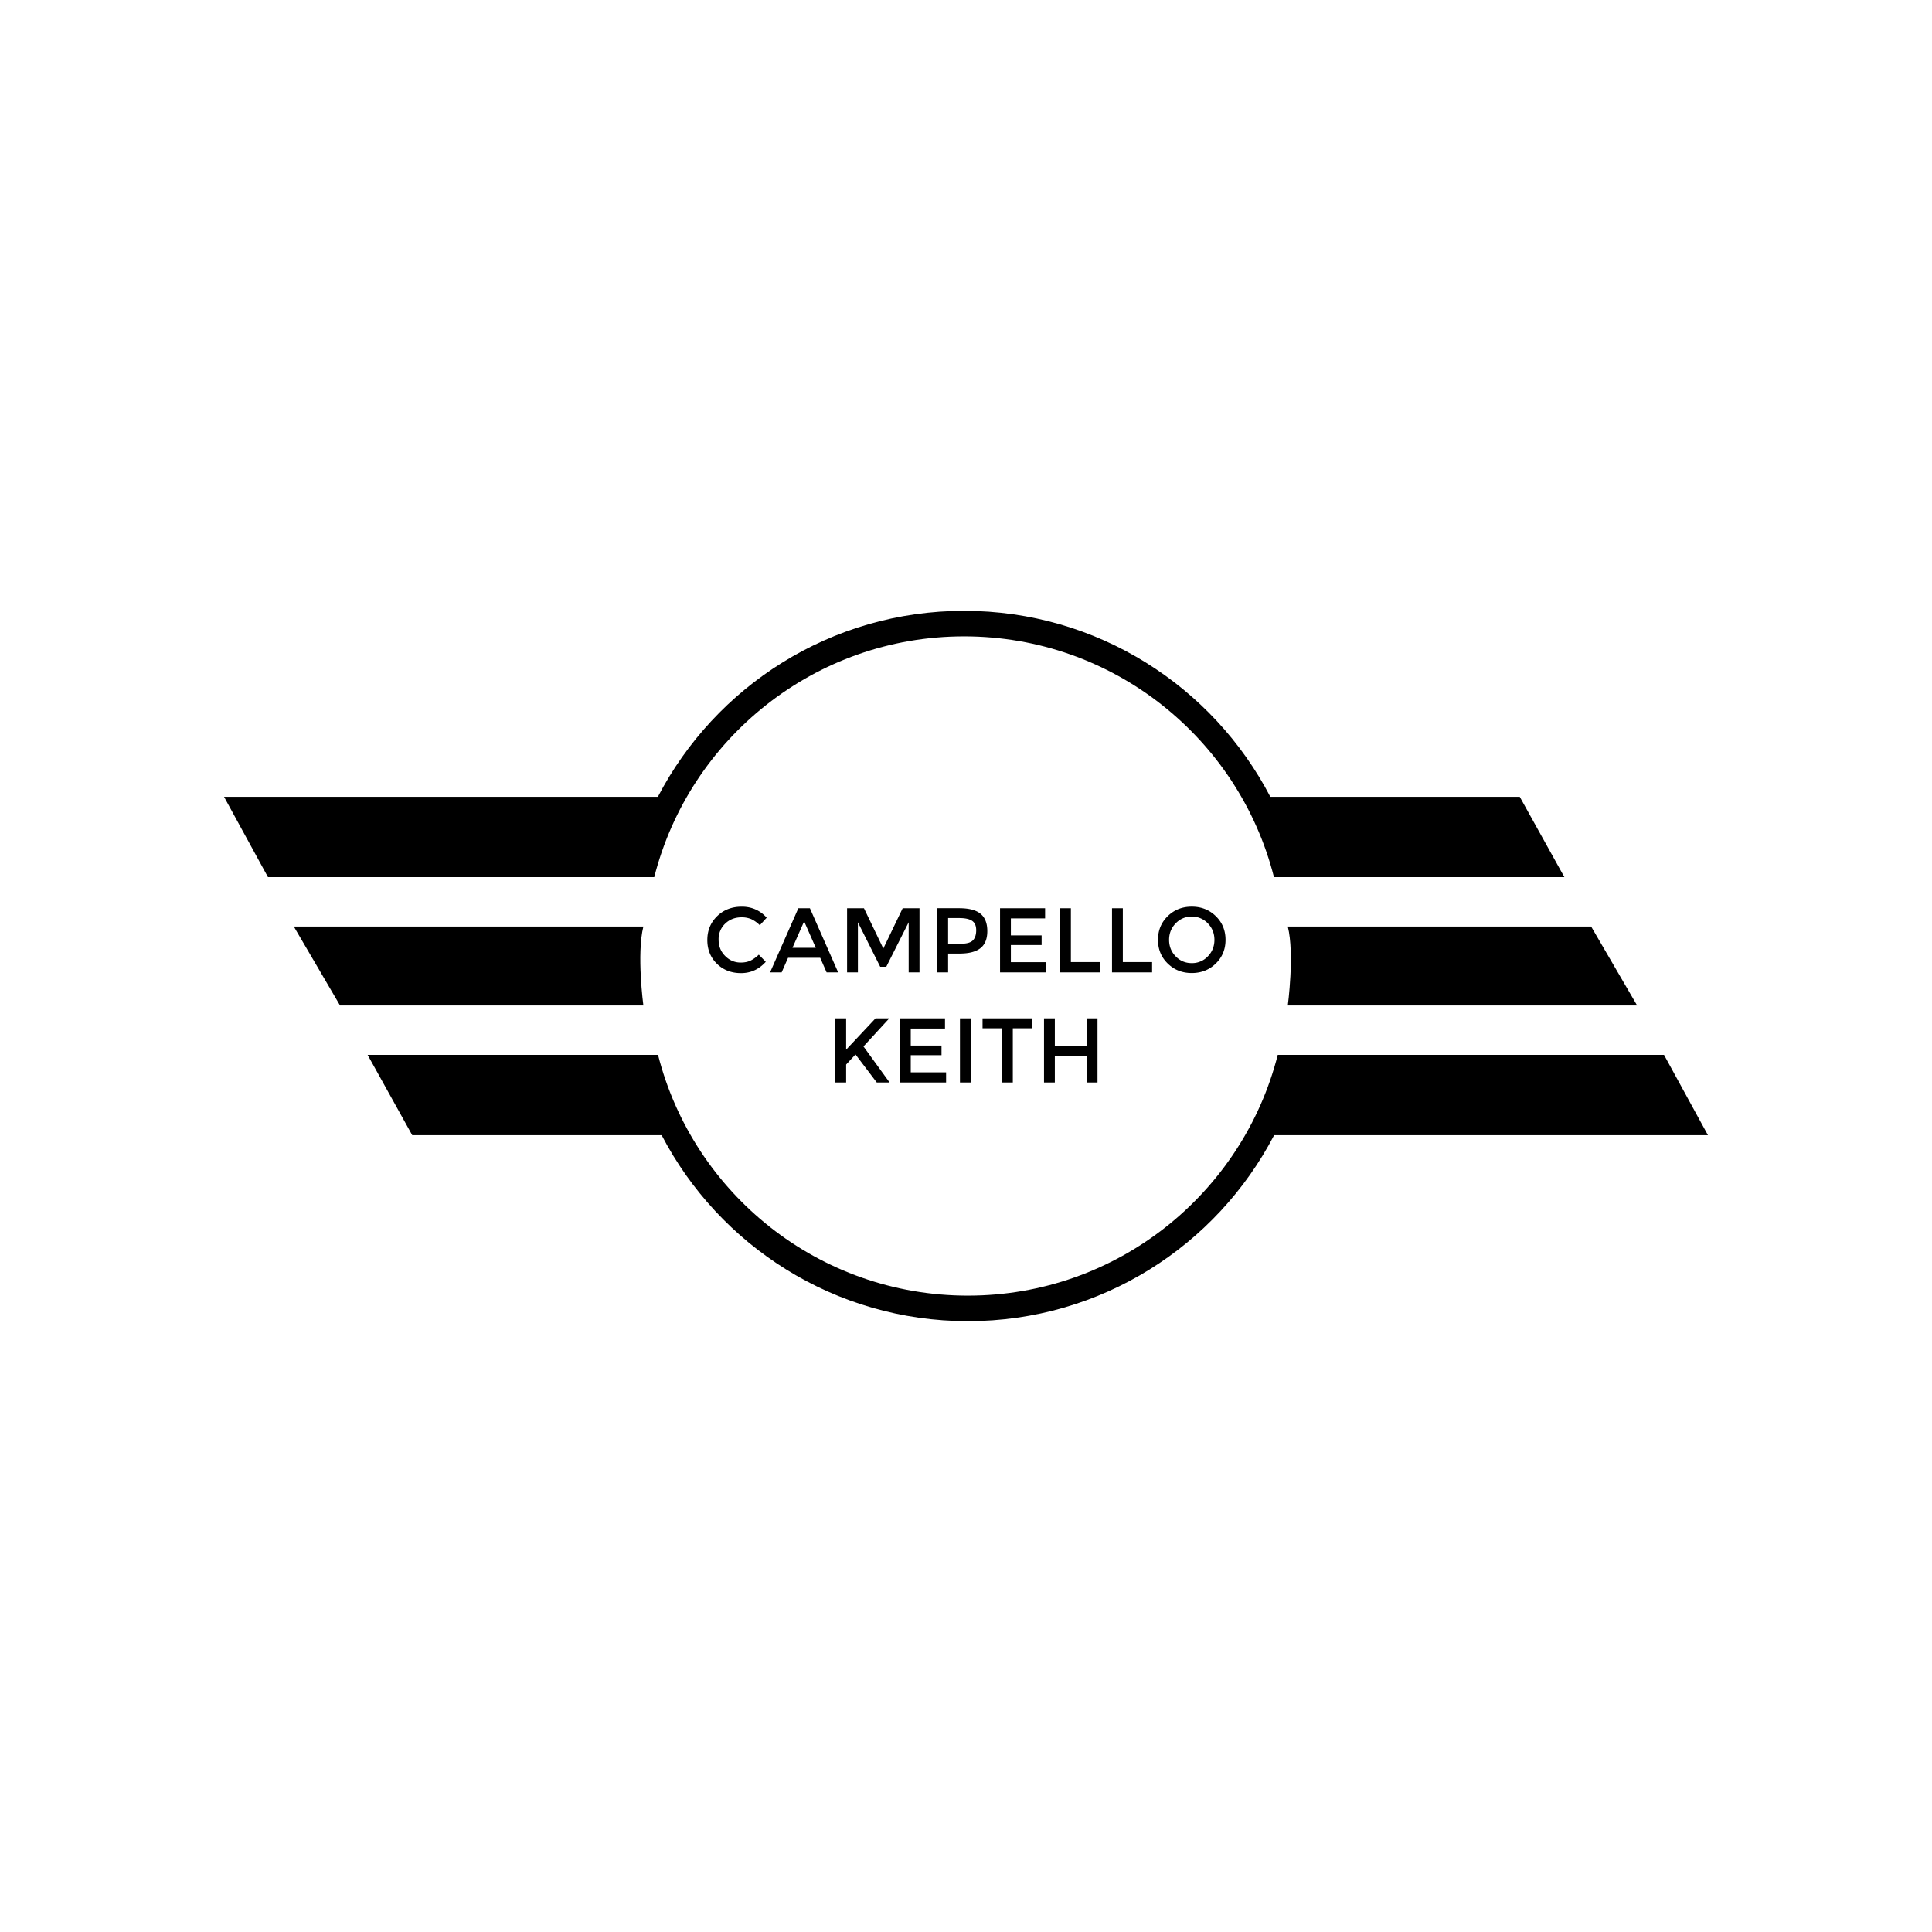 <svg xmlns="http://www.w3.org/2000/svg" xml:space="preserve" id="Layer_1" width="108" height="108" x="0" y="0" style="enable-background:new 0 0 108 108" version="1.1" viewBox="0 0 108 108"><style type="text/css">.st0{fill:#fff}</style><path d="M0 0h108v108H0z" class="st0"/><g><path d="M84.956 44.543H71.013c-3.216-6.177-9.673-10.397-17.119-10.397s-13.903 4.22-17.119 10.397h-24.25l2.455 4.489H36.573c1.965-7.736 8.974-13.459 17.321-13.459s15.357 5.723 17.321 13.459H87.45l-2.494-4.489zM23.044 63.457h13.943c3.216 6.177 9.673 10.397 17.119 10.397s13.903-4.22 17.119-10.397h24.25l-2.455-4.489H71.427c-1.965 7.736-8.974 13.459-17.321 13.459s-15.357-5.723-17.321-13.459H20.55l2.494 4.489zM71.989 56.206s.384-2.877 0-4.412h16.957l2.57 4.412H71.989zM35.965 56.206s-.384-2.877 0-4.412h-19.54l2.583 4.412h16.957z"/><g><path d="M41.406 53.808c.209 0 .388-.035.539-.105.15-.07.308-.182.472-.336l.39.4c-.38.421-.84.631-1.382.631-.542 0-.992-.174-1.349-.523-.357-.349-.536-.79-.536-1.324s.182-.978.546-1.334c.364-.356.824-.533 1.38-.533.556 0 1.02.205 1.393.616l-.385.421a1.689 1.689 0 0 0-.485-.344 1.357 1.357 0 0 0-.536-.098c-.363 0-.667.117-.913.351a1.186 1.186 0 0 0-.369.898c0 .364.122.669.367.913.243.245.533.367.868.367zM44.053 53.541l-.359.816h-.646l1.58-3.586h.646l1.58 3.586h-.646l-.359-.816h-1.796zm1.55-.559-.651-1.477-.652 1.477h1.303zM47.957 54.357h-.605v-3.586h.944l1.082 2.252 1.082-2.252h.94v3.586h-.605v-2.801l-1.252 2.488h-.339l-1.247-2.488v2.801zM54.816 51.084c.25.209.375.53.375.964 0 .434-.127.752-.382.954-.255.202-.646.303-1.172.303H53v1.051h-.605V50.77h1.231c.543.001.94.106 1.19.314zm-.428 1.48c.121-.128.182-.316.182-.564 0-.248-.077-.423-.231-.526-.154-.103-.395-.154-.723-.154H53v1.436h.703c.335 0 .563-.063.685-.192zM58.422 50.771v.569h-1.914v.949h1.719v.539h-1.719v.96h1.975v.569h-2.58v-3.586h2.519zM59.258 54.357v-3.586h.605v3.011H61.5v.575h-2.242zM62.162 54.357v-3.586h.605v3.011h1.636v.575h-2.241zM67.964 53.862c-.363.354-.811.531-1.344.531s-.982-.177-1.344-.531c-.363-.354-.544-.795-.544-1.324 0-.528.181-.969.544-1.324.362-.354.811-.531 1.344-.531.534 0 .982.177 1.344.531.362.354.544.795.544 1.324s-.182.97-.544 1.324zm-.444-2.244a1.205 1.205 0 0 0-.9-.38c-.356 0-.656.127-.9.38-.245.253-.367.56-.367.921s.122.668.367.921c.244.253.545.379.9.379a1.2 1.2 0 0 0 .9-.379c.244-.253.367-.56.367-.921s-.122-.668-.367-.921zM46.695 56.927h.605v1.749l1.642-1.749h.769l-1.442 1.57 1.462 2.016h-.718l-1.19-1.57-.523.565v1.005h-.605v-3.586zM52.826 56.927v.57h-1.914v.949h1.719v.538h-1.719v.96h1.975v.569h-2.58v-3.586h2.519zM53.662 56.927h.605v3.586h-.605v-3.586zM56.617 57.481v3.032h-.605v-3.032h-1.087v-.554h2.78v.554h-1.088zM58.361 60.513v-3.586h.605v1.554h1.78v-1.554h.605v3.586h-.605v-1.467h-1.78v1.467h-.605z"/></g></g></svg>